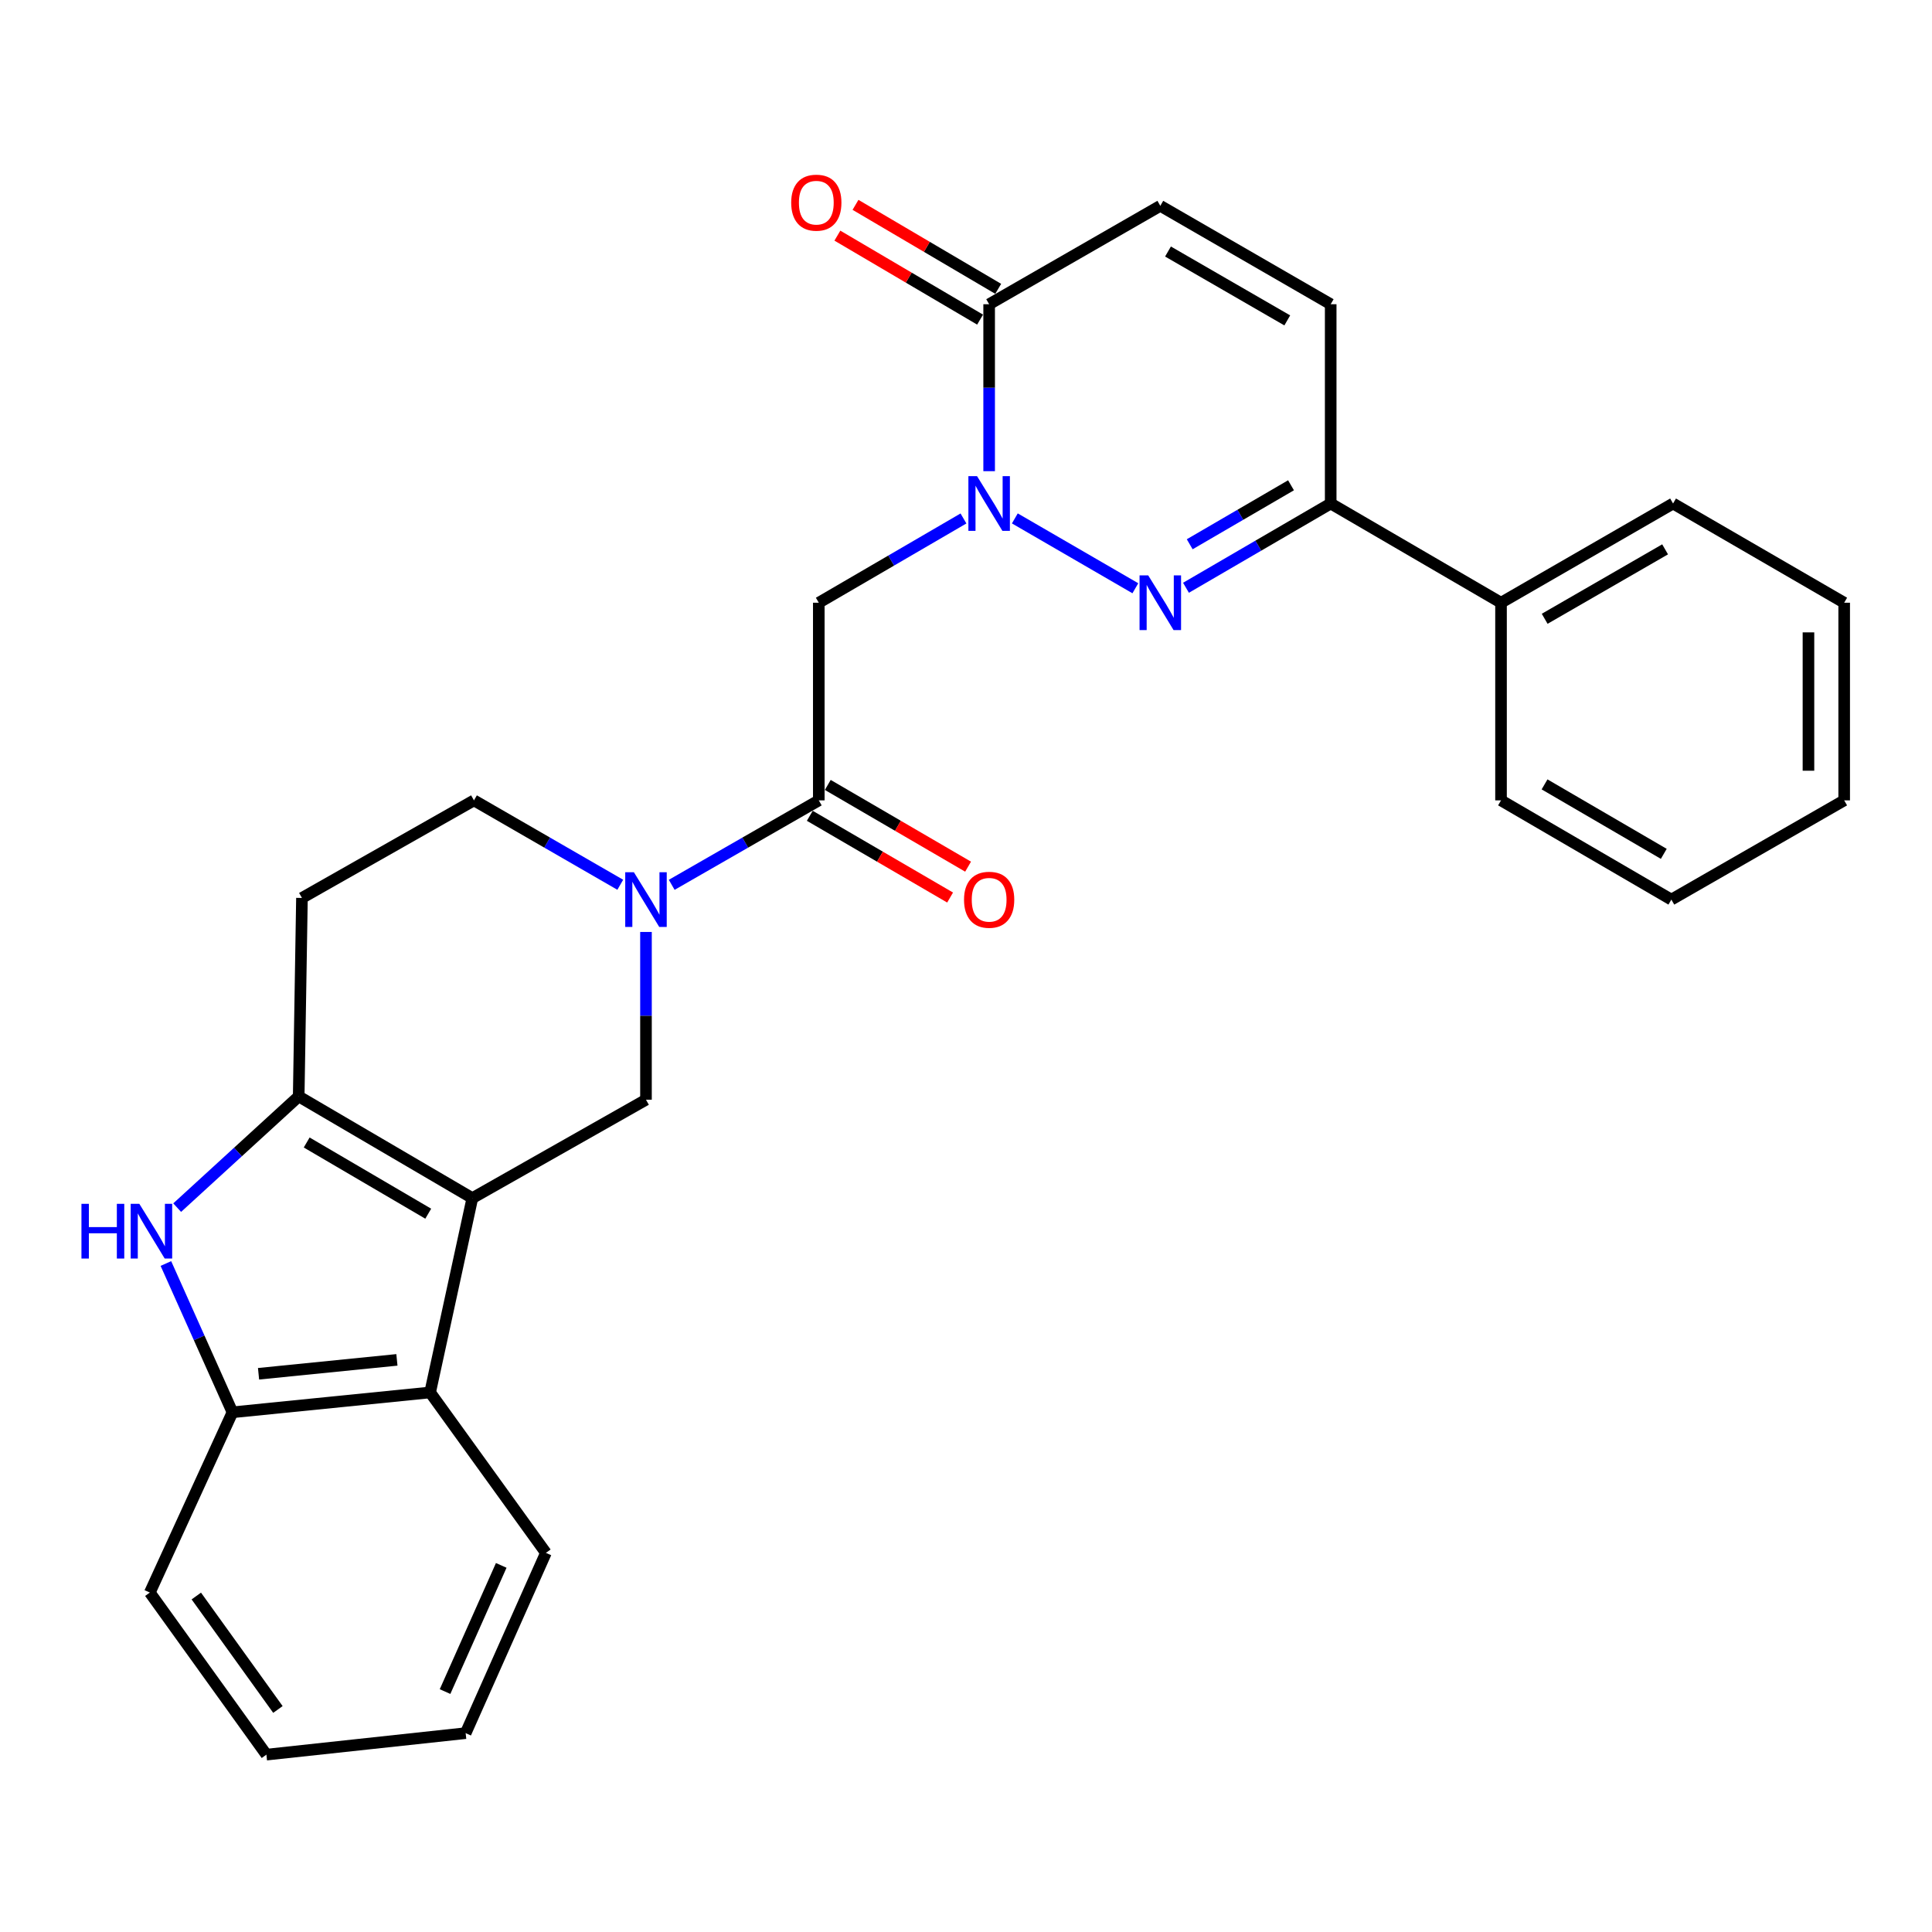 <?xml version='1.0' encoding='iso-8859-1'?>
<svg version='1.1' baseProfile='full'
              xmlns='http://www.w3.org/2000/svg'
                      xmlns:rdkit='http://www.rdkit.org/xml'
                      xmlns:xlink='http://www.w3.org/1999/xlink'
                  xml:space='preserve'
width='1000px' height='1000px' viewBox='0 0 1000 1000'>
<!-- END OF HEADER -->
<rect style='opacity:1.0;fill:#FFFFFF;stroke:none' width='1000' height='1000' x='0' y='0'> </rect>
<path class='bond-2' d='M 244.483,620.148 L 154.605,567.499' style='fill:none;fill-rule:evenodd;stroke:#000000;stroke-width:6px;stroke-linecap:butt;stroke-linejoin:miter;stroke-opacity:1' />
<path class='bond-2' d='M 221.655,628.206 L 158.741,591.352' style='fill:none;fill-rule:evenodd;stroke:#000000;stroke-width:6px;stroke-linecap:butt;stroke-linejoin:miter;stroke-opacity:1' />
<path class='bond-7' d='M 244.483,620.148 L 334.36,569.215' style='fill:none;fill-rule:evenodd;stroke:#000000;stroke-width:6px;stroke-linecap:butt;stroke-linejoin:miter;stroke-opacity:1' />
<path class='bond-9' d='M 244.483,620.148 L 222.632,720.73' style='fill:none;fill-rule:evenodd;stroke:#000000;stroke-width:6px;stroke-linecap:butt;stroke-linejoin:miter;stroke-opacity:1' />
<path class='bond-0' d='M 498.688,268.358 L 461.247,290.164' style='fill:none;fill-rule:evenodd;stroke:#0000FF;stroke-width:6px;stroke-linecap:butt;stroke-linejoin:miter;stroke-opacity:1' />
<path class='bond-0' d='M 461.247,290.164 L 423.807,311.971' style='fill:none;fill-rule:evenodd;stroke:#000000;stroke-width:6px;stroke-linecap:butt;stroke-linejoin:miter;stroke-opacity:1' />
<path class='bond-1' d='M 525.279,268.326 L 587.657,304.484' style='fill:none;fill-rule:evenodd;stroke:#0000FF;stroke-width:6px;stroke-linecap:butt;stroke-linejoin:miter;stroke-opacity:1' />
<path class='bond-8' d='M 511.979,243.878 L 511.979,200.672' style='fill:none;fill-rule:evenodd;stroke:#0000FF;stroke-width:6px;stroke-linecap:butt;stroke-linejoin:miter;stroke-opacity:1' />
<path class='bond-8' d='M 511.979,200.672 L 511.979,157.467' style='fill:none;fill-rule:evenodd;stroke:#000000;stroke-width:6px;stroke-linecap:butt;stroke-linejoin:miter;stroke-opacity:1' />
<path class='bond-10' d='M 613.864,304.231 L 651.314,282.424' style='fill:none;fill-rule:evenodd;stroke:#0000FF;stroke-width:6px;stroke-linecap:butt;stroke-linejoin:miter;stroke-opacity:1' />
<path class='bond-10' d='M 651.314,282.424 L 688.765,260.617' style='fill:none;fill-rule:evenodd;stroke:#000000;stroke-width:6px;stroke-linecap:butt;stroke-linejoin:miter;stroke-opacity:1' />
<path class='bond-10' d='M 615.794,281.71 L 642.01,266.445' style='fill:none;fill-rule:evenodd;stroke:#0000FF;stroke-width:6px;stroke-linecap:butt;stroke-linejoin:miter;stroke-opacity:1' />
<path class='bond-10' d='M 642.01,266.445 L 668.225,251.179' style='fill:none;fill-rule:evenodd;stroke:#000000;stroke-width:6px;stroke-linecap:butt;stroke-linejoin:miter;stroke-opacity:1' />
<path class='bond-3' d='M 154.605,567.499 L 123.154,596.284' style='fill:none;fill-rule:evenodd;stroke:#000000;stroke-width:6px;stroke-linecap:butt;stroke-linejoin:miter;stroke-opacity:1' />
<path class='bond-3' d='M 123.154,596.284 L 91.704,625.068' style='fill:none;fill-rule:evenodd;stroke:#0000FF;stroke-width:6px;stroke-linecap:butt;stroke-linejoin:miter;stroke-opacity:1' />
<path class='bond-14' d='M 154.605,567.499 L 156.29,464.78' style='fill:none;fill-rule:evenodd;stroke:#000000;stroke-width:6px;stroke-linecap:butt;stroke-linejoin:miter;stroke-opacity:1' />
<path class='bond-28' d='M 85.865,653.99 L 103.095,692.496' style='fill:none;fill-rule:evenodd;stroke:#0000FF;stroke-width:6px;stroke-linecap:butt;stroke-linejoin:miter;stroke-opacity:1' />
<path class='bond-28' d='M 103.095,692.496 L 120.325,731.002' style='fill:none;fill-rule:evenodd;stroke:#000000;stroke-width:6px;stroke-linecap:butt;stroke-linejoin:miter;stroke-opacity:1' />
<path class='bond-4' d='M 334.36,482.382 L 334.36,525.799' style='fill:none;fill-rule:evenodd;stroke:#0000FF;stroke-width:6px;stroke-linecap:butt;stroke-linejoin:miter;stroke-opacity:1' />
<path class='bond-4' d='M 334.36,525.799 L 334.36,569.215' style='fill:none;fill-rule:evenodd;stroke:#000000;stroke-width:6px;stroke-linecap:butt;stroke-linejoin:miter;stroke-opacity:1' />
<path class='bond-6' d='M 347.679,457.985 L 385.743,436.127' style='fill:none;fill-rule:evenodd;stroke:#0000FF;stroke-width:6px;stroke-linecap:butt;stroke-linejoin:miter;stroke-opacity:1' />
<path class='bond-6' d='M 385.743,436.127 L 423.807,414.268' style='fill:none;fill-rule:evenodd;stroke:#000000;stroke-width:6px;stroke-linecap:butt;stroke-linejoin:miter;stroke-opacity:1' />
<path class='bond-15' d='M 321.051,457.955 L 283.188,436.112' style='fill:none;fill-rule:evenodd;stroke:#0000FF;stroke-width:6px;stroke-linecap:butt;stroke-linejoin:miter;stroke-opacity:1' />
<path class='bond-15' d='M 283.188,436.112 L 245.325,414.268' style='fill:none;fill-rule:evenodd;stroke:#000000;stroke-width:6px;stroke-linecap:butt;stroke-linejoin:miter;stroke-opacity:1' />
<path class='bond-5' d='M 423.807,311.971 L 423.807,414.268' style='fill:none;fill-rule:evenodd;stroke:#000000;stroke-width:6px;stroke-linecap:butt;stroke-linejoin:miter;stroke-opacity:1' />
<path class='bond-16' d='M 419.153,422.257 L 455.463,443.41' style='fill:none;fill-rule:evenodd;stroke:#000000;stroke-width:6px;stroke-linecap:butt;stroke-linejoin:miter;stroke-opacity:1' />
<path class='bond-16' d='M 455.463,443.41 L 491.774,464.563' style='fill:none;fill-rule:evenodd;stroke:#FF0000;stroke-width:6px;stroke-linecap:butt;stroke-linejoin:miter;stroke-opacity:1' />
<path class='bond-16' d='M 428.46,406.28 L 464.771,427.432' style='fill:none;fill-rule:evenodd;stroke:#000000;stroke-width:6px;stroke-linecap:butt;stroke-linejoin:miter;stroke-opacity:1' />
<path class='bond-16' d='M 464.771,427.432 L 501.082,448.585' style='fill:none;fill-rule:evenodd;stroke:#FF0000;stroke-width:6px;stroke-linecap:butt;stroke-linejoin:miter;stroke-opacity:1' />
<path class='bond-12' d='M 511.979,157.467 L 600.572,106.534' style='fill:none;fill-rule:evenodd;stroke:#000000;stroke-width:6px;stroke-linecap:butt;stroke-linejoin:miter;stroke-opacity:1' />
<path class='bond-17' d='M 516.668,149.499 L 479.738,127.763' style='fill:none;fill-rule:evenodd;stroke:#000000;stroke-width:6px;stroke-linecap:butt;stroke-linejoin:miter;stroke-opacity:1' />
<path class='bond-17' d='M 479.738,127.763 L 442.807,106.028' style='fill:none;fill-rule:evenodd;stroke:#FF0000;stroke-width:6px;stroke-linecap:butt;stroke-linejoin:miter;stroke-opacity:1' />
<path class='bond-17' d='M 507.289,165.435 L 470.359,143.699' style='fill:none;fill-rule:evenodd;stroke:#000000;stroke-width:6px;stroke-linecap:butt;stroke-linejoin:miter;stroke-opacity:1' />
<path class='bond-17' d='M 470.359,143.699 L 433.428,121.964' style='fill:none;fill-rule:evenodd;stroke:#FF0000;stroke-width:6px;stroke-linecap:butt;stroke-linejoin:miter;stroke-opacity:1' />
<path class='bond-11' d='M 222.632,720.73 L 120.325,731.002' style='fill:none;fill-rule:evenodd;stroke:#000000;stroke-width:6px;stroke-linecap:butt;stroke-linejoin:miter;stroke-opacity:1' />
<path class='bond-11' d='M 205.439,703.872 L 133.823,711.063' style='fill:none;fill-rule:evenodd;stroke:#000000;stroke-width:6px;stroke-linecap:butt;stroke-linejoin:miter;stroke-opacity:1' />
<path class='bond-19' d='M 222.632,720.73 L 282.564,803.765' style='fill:none;fill-rule:evenodd;stroke:#000000;stroke-width:6px;stroke-linecap:butt;stroke-linejoin:miter;stroke-opacity:1' />
<path class='bond-18' d='M 688.765,260.617 L 776.927,311.971' style='fill:none;fill-rule:evenodd;stroke:#000000;stroke-width:6px;stroke-linecap:butt;stroke-linejoin:miter;stroke-opacity:1' />
<path class='bond-31' d='M 688.765,260.617 L 688.765,157.467' style='fill:none;fill-rule:evenodd;stroke:#000000;stroke-width:6px;stroke-linecap:butt;stroke-linejoin:miter;stroke-opacity:1' />
<path class='bond-20' d='M 120.325,731.002 L 77.548,824.311' style='fill:none;fill-rule:evenodd;stroke:#000000;stroke-width:6px;stroke-linecap:butt;stroke-linejoin:miter;stroke-opacity:1' />
<path class='bond-13' d='M 600.572,106.534 L 688.765,157.467' style='fill:none;fill-rule:evenodd;stroke:#000000;stroke-width:6px;stroke-linecap:butt;stroke-linejoin:miter;stroke-opacity:1' />
<path class='bond-13' d='M 604.554,130.186 L 666.289,165.839' style='fill:none;fill-rule:evenodd;stroke:#000000;stroke-width:6px;stroke-linecap:butt;stroke-linejoin:miter;stroke-opacity:1' />
<path class='bond-29' d='M 156.29,464.78 L 245.325,414.268' style='fill:none;fill-rule:evenodd;stroke:#000000;stroke-width:6px;stroke-linecap:butt;stroke-linejoin:miter;stroke-opacity:1' />
<path class='bond-21' d='M 776.927,311.971 L 865.973,260.617' style='fill:none;fill-rule:evenodd;stroke:#000000;stroke-width:6px;stroke-linecap:butt;stroke-linejoin:miter;stroke-opacity:1' />
<path class='bond-21' d='M 799.522,320.286 L 861.854,284.338' style='fill:none;fill-rule:evenodd;stroke:#000000;stroke-width:6px;stroke-linecap:butt;stroke-linejoin:miter;stroke-opacity:1' />
<path class='bond-22' d='M 776.927,311.971 L 776.927,414.268' style='fill:none;fill-rule:evenodd;stroke:#000000;stroke-width:6px;stroke-linecap:butt;stroke-linejoin:miter;stroke-opacity:1' />
<path class='bond-23' d='M 282.564,803.765 L 241.021,897.074' style='fill:none;fill-rule:evenodd;stroke:#000000;stroke-width:6px;stroke-linecap:butt;stroke-linejoin:miter;stroke-opacity:1' />
<path class='bond-23' d='M 259.44,810.241 L 230.36,875.557' style='fill:none;fill-rule:evenodd;stroke:#000000;stroke-width:6px;stroke-linecap:butt;stroke-linejoin:miter;stroke-opacity:1' />
<path class='bond-30' d='M 77.548,824.311 L 137.891,908.2' style='fill:none;fill-rule:evenodd;stroke:#000000;stroke-width:6px;stroke-linecap:butt;stroke-linejoin:miter;stroke-opacity:1' />
<path class='bond-30' d='M 101.611,826.097 L 143.851,884.819' style='fill:none;fill-rule:evenodd;stroke:#000000;stroke-width:6px;stroke-linecap:butt;stroke-linejoin:miter;stroke-opacity:1' />
<path class='bond-26' d='M 865.973,260.617 L 954.545,311.971' style='fill:none;fill-rule:evenodd;stroke:#000000;stroke-width:6px;stroke-linecap:butt;stroke-linejoin:miter;stroke-opacity:1' />
<path class='bond-25' d='M 776.927,414.268 L 865.089,465.633' style='fill:none;fill-rule:evenodd;stroke:#000000;stroke-width:6px;stroke-linecap:butt;stroke-linejoin:miter;stroke-opacity:1' />
<path class='bond-25' d='M 799.46,405.996 L 861.173,441.951' style='fill:none;fill-rule:evenodd;stroke:#000000;stroke-width:6px;stroke-linecap:butt;stroke-linejoin:miter;stroke-opacity:1' />
<path class='bond-24' d='M 241.021,897.074 L 137.891,908.2' style='fill:none;fill-rule:evenodd;stroke:#000000;stroke-width:6px;stroke-linecap:butt;stroke-linejoin:miter;stroke-opacity:1' />
<path class='bond-27' d='M 865.089,465.633 L 954.545,414.268' style='fill:none;fill-rule:evenodd;stroke:#000000;stroke-width:6px;stroke-linecap:butt;stroke-linejoin:miter;stroke-opacity:1' />
<path class='bond-32' d='M 954.545,311.971 L 954.545,414.268' style='fill:none;fill-rule:evenodd;stroke:#000000;stroke-width:6px;stroke-linecap:butt;stroke-linejoin:miter;stroke-opacity:1' />
<path class='bond-32' d='M 936.054,327.316 L 936.054,398.924' style='fill:none;fill-rule:evenodd;stroke:#000000;stroke-width:6px;stroke-linecap:butt;stroke-linejoin:miter;stroke-opacity:1' />
<path  class='atom-1' d='M 505.719 246.457
L 514.999 261.457
Q 515.919 262.937, 517.399 265.617
Q 518.879 268.297, 518.959 268.457
L 518.959 246.457
L 522.719 246.457
L 522.719 274.777
L 518.839 274.777
L 508.879 258.377
Q 507.719 256.457, 506.479 254.257
Q 505.279 252.057, 504.919 251.377
L 504.919 274.777
L 501.239 274.777
L 501.239 246.457
L 505.719 246.457
' fill='#0000FF'/>
<path  class='atom-2' d='M 594.312 297.811
L 603.592 312.811
Q 604.512 314.291, 605.992 316.971
Q 607.472 319.651, 607.552 319.811
L 607.552 297.811
L 611.312 297.811
L 611.312 326.131
L 607.432 326.131
L 597.472 309.731
Q 596.312 307.811, 595.072 305.611
Q 593.872 303.411, 593.512 302.731
L 593.512 326.131
L 589.832 326.131
L 589.832 297.811
L 594.312 297.811
' fill='#0000FF'/>
<path  class='atom-4' d='M 42.16 623.102
L 46 623.102
L 46 635.142
L 60.48 635.142
L 60.48 623.102
L 64.32 623.102
L 64.32 651.422
L 60.48 651.422
L 60.48 638.342
L 46 638.342
L 46 651.422
L 42.16 651.422
L 42.16 623.102
' fill='#0000FF'/>
<path  class='atom-4' d='M 72.12 623.102
L 81.4 638.102
Q 82.32 639.582, 83.8 642.262
Q 85.28 644.942, 85.36 645.102
L 85.36 623.102
L 89.12 623.102
L 89.12 651.422
L 85.24 651.422
L 75.28 635.022
Q 74.12 633.102, 72.88 630.902
Q 71.68 628.702, 71.32 628.022
L 71.32 651.422
L 67.64 651.422
L 67.64 623.102
L 72.12 623.102
' fill='#0000FF'/>
<path  class='atom-5' d='M 328.1 451.473
L 337.38 466.473
Q 338.3 467.953, 339.78 470.633
Q 341.26 473.313, 341.34 473.473
L 341.34 451.473
L 345.1 451.473
L 345.1 479.793
L 341.22 479.793
L 331.26 463.393
Q 330.1 461.473, 328.86 459.273
Q 327.66 457.073, 327.3 456.393
L 327.3 479.793
L 323.62 479.793
L 323.62 451.473
L 328.1 451.473
' fill='#0000FF'/>
<path  class='atom-17' d='M 498.979 465.713
Q 498.979 458.913, 502.339 455.113
Q 505.699 451.313, 511.979 451.313
Q 518.259 451.313, 521.619 455.113
Q 524.979 458.913, 524.979 465.713
Q 524.979 472.593, 521.579 476.513
Q 518.179 480.393, 511.979 480.393
Q 505.739 480.393, 502.339 476.513
Q 498.979 472.633, 498.979 465.713
M 511.979 477.193
Q 516.299 477.193, 518.619 474.313
Q 520.979 471.393, 520.979 465.713
Q 520.979 460.153, 518.619 457.353
Q 516.299 454.513, 511.979 454.513
Q 507.659 454.513, 505.299 457.313
Q 502.979 460.113, 502.979 465.713
Q 502.979 471.433, 505.299 474.313
Q 507.659 477.193, 511.979 477.193
' fill='#FF0000'/>
<path  class='atom-18' d='M 409.522 104.898
Q 409.522 98.098, 412.882 94.298
Q 416.242 90.498, 422.522 90.498
Q 428.802 90.498, 432.162 94.298
Q 435.522 98.098, 435.522 104.898
Q 435.522 111.778, 432.122 115.698
Q 428.722 119.578, 422.522 119.578
Q 416.282 119.578, 412.882 115.698
Q 409.522 111.818, 409.522 104.898
M 422.522 116.378
Q 426.842 116.378, 429.162 113.498
Q 431.522 110.578, 431.522 104.898
Q 431.522 99.338, 429.162 96.538
Q 426.842 93.698, 422.522 93.698
Q 418.202 93.698, 415.842 96.498
Q 413.522 99.298, 413.522 104.898
Q 413.522 110.618, 415.842 113.498
Q 418.202 116.378, 422.522 116.378
' fill='#FF0000'/>
</svg>

